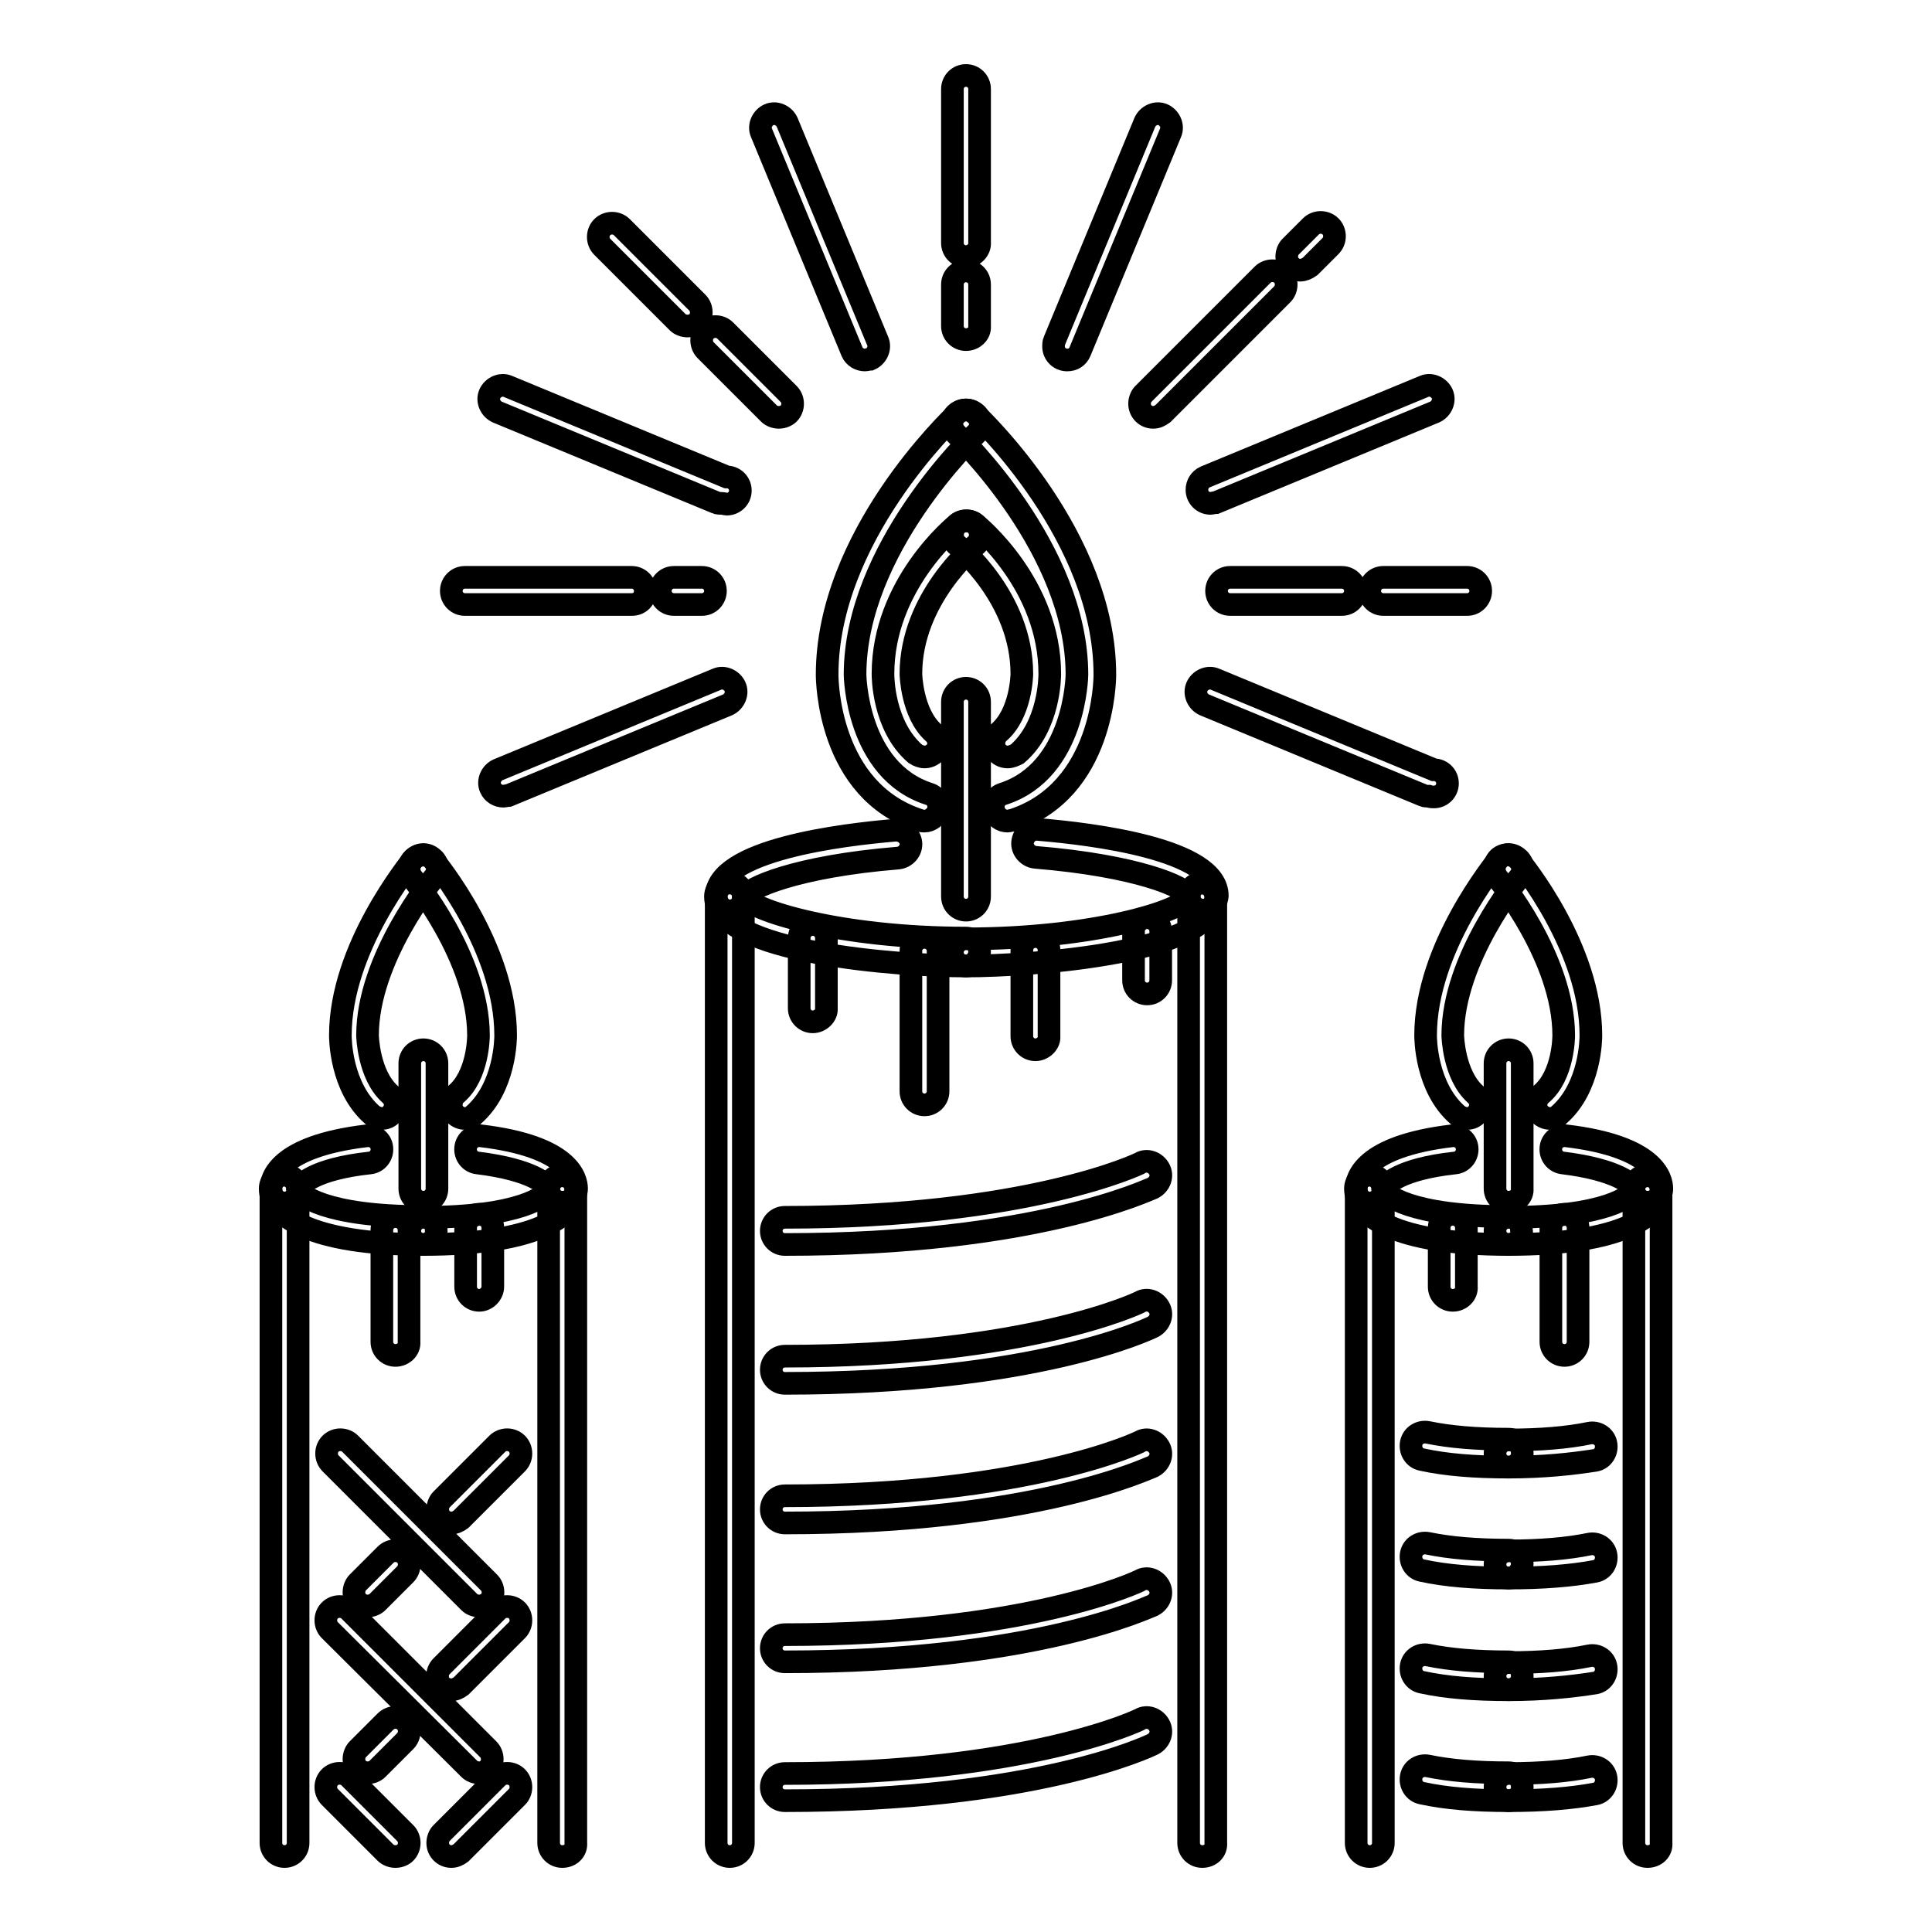 <?xml version="1.0" encoding="utf-8"?>
<!-- Svg Vector Icons : http://www.onlinewebfonts.com/icon -->
<!DOCTYPE svg PUBLIC "-//W3C//DTD SVG 1.1//EN" "http://www.w3.org/Graphics/SVG/1.1/DTD/svg11.dtd">
<svg version="1.1" xmlns="http://www.w3.org/2000/svg" xmlns:xlink="http://www.w3.org/1999/xlink" x="0px" y="0px" viewBox="0 0 256 256" enable-background="new 0 0 256 256" xml:space="preserve">
<g> <path stroke-width="3" fill-opacity="0" stroke="#000000"  d="M96.7,246c-1,0-1.8-0.8-1.8-1.8v0V118.8c0-1,0.8-1.8,1.8-1.8c1,0,1.8,0.8,1.8,1.8v125.4 C98.5,245.2,97.7,246,96.7,246C96.7,246,96.7,246,96.7,246L96.7,246z M159.3,246c-1,0-1.8-0.8-1.8-1.8v0V118.8c0-1,0.8-1.8,1.8-1.8 c1,0,1.8,0.8,1.8,1.8v125.4C161.2,245.2,160.4,246,159.3,246C159.3,246,159.3,246,159.3,246L159.3,246z"/> <path stroke-width="3" fill-opacity="0" stroke="#000000"  d="M96.7,120.7c-1,0-1.8-0.9-1.8-1.9c0-6.2,16.7-8.2,23.8-8.8c1,0,1.9,0.7,2,1.7c0.1,1-0.7,1.9-1.7,2 c0,0,0,0,0,0c-13.5,1.1-20,4-20.4,5.2C98.5,119.9,97.7,120.7,96.7,120.7z M159.4,120.6c-1,0-1.8-0.8-1.8-1.8 c-0.5-1.3-7-4.1-20.4-5.2c-1-0.1-1.8-1-1.7-2c0,0,0,0,0,0c0.1-1,1-1.8,2-1.7c7.2,0.6,23.8,2.6,23.8,8.8 C161.2,119.8,160.4,120.6,159.4,120.6C159.4,120.6,159.4,120.6,159.4,120.6L159.4,120.6z"/> <path stroke-width="3" fill-opacity="0" stroke="#000000"  d="M128,128c-8.6,0-33.2-1.7-33.2-9.2c0-1,0.8-1.9,1.8-1.9c1,0,1.9,0.8,1.9,1.8l0,0c0.8,1.9,12.8,5.6,29.5,5.6 c1,0,1.8,0.8,1.8,1.8S129,128,128,128z"/> <path stroke-width="3" fill-opacity="0" stroke="#000000"  d="M128,128c-1,0-1.8-0.8-1.8-1.8s0.8-1.8,1.8-1.8c16.8,0,28.8-3.7,29.5-5.6c0-1,0.8-1.8,1.8-1.8 c1,0,1.8,0.9,1.8,1.9C161.2,126.3,136.6,128,128,128z M128,120.6c-1,0-1.8-0.8-1.8-1.8c0,0,0,0,0,0V93c0-1,0.8-1.8,1.8-1.8 c0,0,0,0,0,0c1,0,1.8,0.8,1.8,1.8c0,0,0,0,0,0v25.8C129.8,119.8,129,120.6,128,120.6C128,120.6,128,120.6,128,120.6z M122.5,100.3 c-0.4,0-0.9-0.2-1.2-0.4c-4.3-3.7-4.3-10.3-4.3-10.6c0-11.8,9.5-19.6,9.9-19.9c0.8-0.6,2-0.5,2.6,0.3c0.6,0.8,0.5,2-0.3,2.6 c-0.1,0.1-8.5,7-8.5,17c0,0,0.1,5.2,3,7.8c0.8,0.7,0.9,1.8,0.2,2.6C123.5,100.1,123,100.3,122.5,100.3z"/> <path stroke-width="3" fill-opacity="0" stroke="#000000"  d="M133.5,100.3c-1,0-1.8-0.8-1.8-1.8c0-0.5,0.2-1,0.6-1.4c3-2.5,3.1-7.7,3.1-7.8c0-10.1-8.4-16.9-8.5-17 c-0.8-0.6-0.9-1.8-0.3-2.6c0.6-0.8,1.8-0.9,2.6-0.3c0.4,0.3,9.9,8.1,9.9,19.9c0,0.3,0,6.9-4.3,10.6 C134.4,100.1,134,100.3,133.5,100.3z M50.6,148.2c-0.4,0-0.9-0.2-1.2-0.4c-4.3-3.7-4.3-10.3-4.3-10.6c0-11.6,9.3-22.8,9.6-23.3 c0.7-0.8,1.8-0.9,2.6-0.2c0.8,0.6,0.9,1.8,0.2,2.6c-0.1,0.1-8.8,10.7-8.8,20.9c0,0,0.1,5.2,3,7.8c0.8,0.7,0.9,1.8,0.2,2.6 C51.6,148,51.1,148.2,50.6,148.2z"/> <path stroke-width="3" fill-opacity="0" stroke="#000000"  d="M61.6,148.2c-1,0-1.8-0.8-1.8-1.8c0-0.5,0.2-1.1,0.6-1.4c3-2.5,3-7.7,3-7.8c0-10.3-8.7-20.8-8.8-20.9 c-0.6-0.8-0.5-2,0.3-2.6c0.8-0.6,1.9-0.5,2.5,0.2c0.4,0.5,9.6,11.7,9.6,23.3c0,0.3,0,6.9-4.3,10.6 C62.5,148.1,62.1,148.2,61.6,148.2L61.6,148.2z M122.5,108.8c-0.2,0-0.4,0-0.6-0.1c-12.2-3.9-12.3-18.7-12.3-19.3 c0-18.3,16.5-33.9,17.2-34.6c0.7-0.7,1.9-0.6,2.6,0.1c0.7,0.7,0.7,1.9-0.1,2.6c-0.2,0.2-16,15.2-16,31.9c0,0.1,0.2,12.7,9.8,15.8 c1,0.3,1.5,1.3,1.2,2.3C124,108.2,123.3,108.8,122.5,108.8z"/> <path stroke-width="3" fill-opacity="0" stroke="#000000"  d="M133.5,108.8c-0.8,0-1.5-0.5-1.8-1.3c-0.3-1,0.2-2,1.2-2.3c9.6-3.1,9.8-15.7,9.8-15.8 c0-16.7-15.8-31.7-16-31.9c-0.7-0.7-0.8-1.9-0.1-2.6c0.7-0.7,1.9-0.8,2.6-0.1c0.7,0.7,17.2,16.3,17.2,34.6 c0,0.6-0.1,15.4-12.3,19.3C133.9,108.7,133.7,108.8,133.5,108.8L133.5,108.8z M194.4,80.1h-11.1c-1,0-1.8-0.8-1.8-1.8 s0.8-1.8,1.8-1.8h11.1c1,0,1.8,0.8,1.8,1.8S195.4,80.1,194.4,80.1z M177.8,80.1H163c-1,0-1.8-0.8-1.8-1.8s0.8-1.8,1.8-1.8h14.8 c1,0,1.8,0.8,1.8,1.8S178.8,80.1,177.8,80.1z M83.7,80.1H61.6c-1,0-1.8-0.8-1.8-1.8s0.8-1.8,1.8-1.8h22.1c1,0,1.8,0.8,1.8,1.8 S84.8,80.1,83.7,80.1z M93,80.1h-3.7c-1,0-1.8-0.8-1.8-1.8s0.8-1.8,1.8-1.8H93c1,0,1.8,0.8,1.8,1.8S94,80.1,93,80.1z M160.4,66.7 c-1,0-1.8-0.8-1.8-1.8c0-0.7,0.4-1.4,1.1-1.7l29-12c0.9-0.4,2,0.1,2.4,1c0.4,0.9-0.1,2-1,2.4l-29,12 C160.8,66.6,160.6,66.7,160.4,66.7z M66.7,105.5c-0.7,0-1.4-0.4-1.7-1.1c-0.4-0.9,0.1-2,1-2.4l29-12c0.9-0.4,2,0.1,2.4,1 c0.4,0.9-0.1,2-1,2.4l-29,12C67.2,105.4,66.9,105.5,66.7,105.5z M172.3,35.8c-1,0-1.8-0.8-1.8-1.8c0-0.5,0.2-1,0.5-1.3l2.7-2.7 c0.7-0.7,1.9-0.7,2.6,0c0.7,0.7,0.7,1.9,0,2.6l-2.7,2.7C173.2,35.6,172.7,35.8,172.3,35.8L172.3,35.8z M152.8,55.3 c-1,0-1.8-0.8-1.8-1.8c0-0.5,0.2-1,0.5-1.3l15.8-15.8c0.7-0.7,1.9-0.7,2.6,0c0,0,0,0,0,0c0.7,0.7,0.7,1.9,0,2.6c0,0,0,0,0,0 l-15.8,15.8C153.7,55.1,153.3,55.3,152.8,55.3z M141.4,47.7c-1,0-1.8-0.8-1.8-1.8c0-0.2,0-0.5,0.1-0.7l12-29c0.4-0.9,1.5-1.4,2.4-1 c0.9,0.4,1.4,1.5,1,2.4l-12,29C142.8,47.3,142.2,47.7,141.4,47.7z M128,45c-1,0-1.8-0.8-1.8-1.8c0,0,0,0,0,0v-5.5 c0-1,0.8-1.8,1.8-1.8c0,0,0,0,0,0c1,0,1.8,0.8,1.8,1.8c0,0,0,0,0,0v5.5C129.9,44.2,129,45,128,45C128,45,128,45,128,45z M128,34 c-1,0-1.8-0.8-1.8-1.8c0,0,0,0,0,0V11.8c0-1,0.8-1.8,1.8-1.8c0,0,0,0,0,0c1,0,1.8,0.8,1.8,1.8v0v20.3C129.9,33.1,129,34,128,34 C128,34,128,34,128,34z M114.6,47.7c-0.7,0-1.4-0.4-1.7-1.1l-12-29c-0.4-0.9,0.1-2,1-2.4c0.9-0.4,2,0.1,2.4,1l12,29 c0.4,0.9-0.1,2-1,2.4C115.1,47.6,114.8,47.7,114.6,47.7z M103.2,55.3c-0.5,0-1-0.2-1.3-0.5l-8.4-8.4c-0.7-0.7-0.7-1.9,0-2.6l0,0 c0.7-0.7,1.9-0.7,2.6,0c0,0,0,0,0,0l8.4,8.4c0.7,0.7,0.7,1.9,0,2.6C104.2,55.1,103.7,55.3,103.2,55.3z M91.1,43.2 c-0.5,0-1-0.2-1.3-0.5l-10-10c-0.7-0.7-0.7-1.9,0-2.6c0,0,0,0,0,0c0.7-0.7,1.9-0.7,2.6,0c0,0,0,0,0,0l10,10c0.7,0.7,0.7,1.9,0,2.6 C92.1,43,91.6,43.2,91.1,43.2z M95.6,66.7c-0.2,0-0.5,0-0.7-0.1l-29-12c-0.9-0.4-1.4-1.5-1-2.4c0.4-0.9,1.5-1.4,2.4-1l29,12 c1,0,1.8,0.8,1.8,1.8c0,1-0.8,1.8-1.8,1.8C96.1,66.8,95.9,66.7,95.6,66.7z M189.3,105.5c-0.2,0-0.5,0-0.7-0.1l-29-12 c-0.9-0.4-1.4-1.5-1-2.4c0.4-0.9,1.5-1.4,2.4-1l29,12c1,0,1.8,0.8,1.8,1.8s-0.8,1.8-1.8,1.8C189.8,105.6,189.6,105.6,189.3,105.5z  M104,164.9c-1,0-1.8-0.8-1.8-1.8c0,0,0,0,0,0c0-1,0.8-1.8,1.8-1.8c0,0,0,0,0,0c32.2,0,47-7.1,47.1-7.2c0.9-0.5,2-0.1,2.5,0.8 c0,0,0,0,0,0c0.5,0.9,0.1,2-0.8,2.5c0,0,0,0,0,0C152.2,157.6,137.3,164.9,104,164.9z M104,183.3c-1,0-1.8-0.8-1.8-1.8c0,0,0,0,0,0 c0-1,0.8-1.8,1.8-1.8c0,0,0,0,0,0c32.2,0,47-7.1,47.1-7.2c0.9-0.5,2-0.1,2.5,0.8c0.5,0.9,0.1,2-0.8,2.5c0,0,0,0,0,0 C152.2,176.1,137.3,183.3,104,183.3z M104,201.8c-1,0-1.8-0.8-1.8-1.8c0-1,0.8-1.8,1.8-1.8c32.2,0,47-7.1,47.1-7.2 c0.9-0.5,2-0.1,2.5,0.8c0,0,0,0,0,0c0.5,0.9,0.1,2-0.8,2.5c0,0,0,0,0,0C152.2,194.5,137.3,201.8,104,201.8z M104,220.2 c-1,0-1.8-0.8-1.8-1.8s0.8-1.8,1.8-1.8c32.2,0,47-7.1,47.1-7.2c0.9-0.5,2-0.1,2.5,0.8c0,0,0,0,0,0c0.5,0.9,0.1,2-0.8,2.5 c0,0,0,0,0,0C152.2,212.9,137.3,220.2,104,220.2z M104,238.6c-1,0-1.8-0.8-1.8-1.8c0-1,0.8-1.8,1.8-1.8c32.2,0,47-7.1,47.1-7.2 c0.9-0.5,2-0.1,2.5,0.8c0.5,0.9,0.1,2-0.8,2.5c0,0,0,0,0,0C152.2,231.4,137.3,238.6,104,238.6z M122.5,146.4c-1,0-1.8-0.8-1.8-1.8 c0,0,0,0,0,0V126c0-1,0.8-1.8,1.8-1.8s1.8,0.8,1.8,1.8v18.6C124.3,145.6,123.5,146.4,122.5,146.4 C122.5,146.4,122.5,146.4,122.5,146.4z M107.7,135.4c-1,0-1.8-0.8-1.8-1.8c0,0,0,0,0,0v-9.3c0-1,0.8-1.8,1.8-1.8c0,0,0,0,0,0 c1,0,1.8,0.8,1.8,1.8c0,0,0,0,0,0v9.3C109.6,134.5,108.7,135.4,107.7,135.4C107.7,135.4,107.7,135.4,107.7,135.4z M152,131.7 c-1,0-1.8-0.8-1.8-1.8c0,0,0,0,0,0v-6.5c0-1,0.8-1.8,1.8-1.8c1,0,1.8,0.8,1.8,1.8v6.5C153.8,130.9,153,131.7,152,131.7 C152,131.7,152,131.7,152,131.7z M137.2,139.1c-1,0-1.8-0.8-1.8-1.8c0,0,0,0,0,0v-11.4c0-1,0.8-1.8,1.8-1.8c1,0,1.8,0.8,1.8,1.8 v11.4C139.1,138.2,138.2,139.1,137.2,139.1C137.2,139.1,137.2,139.1,137.2,139.1z M37.7,159.4c-1,0-1.8-0.8-1.8-1.9 c0-1.3,0.9-5.6,12.7-7c1-0.1,1.9,0.6,2,1.6c0.1,1-0.6,1.9-1.6,2c0,0,0,0,0,0c-7.4,0.8-9.3,2.9-9.4,3.4 C39.5,158.6,38.7,159.4,37.7,159.4z"/> <path stroke-width="3" fill-opacity="0" stroke="#000000"  d="M56.1,164.9c-15,0-20.3-3.8-20.3-7.4c0-1,0.8-1.8,1.8-1.8c0,0,0,0,0,0c1,0,1.8,0.8,1.8,1.8 c0.2,0.8,3.6,3.7,16.6,3.7c1,0,1.8,0.8,1.8,1.8c0,0,0,0,0,0C57.9,164,57.1,164.9,56.1,164.9C56.1,164.9,56.1,164.9,56.1,164.9 L56.1,164.9z"/> <path stroke-width="3" fill-opacity="0" stroke="#000000"  d="M56.1,164.9c-1,0-1.8-0.8-1.8-1.8c0,0,0,0,0,0c0-1,0.8-1.8,1.8-1.8c0,0,0,0,0,0c13,0,16.4-2.9,16.6-3.7 c0-1,0.8-1.8,1.8-1.8c1,0,1.8,0.8,1.8,1.9C76.4,161.1,71,164.9,56.1,164.9z"/> <path stroke-width="3" fill-opacity="0" stroke="#000000"  d="M74.5,159.3c-1,0-1.8-0.8-1.8-1.8c-0.1-0.5-2.1-2.5-9.4-3.4c-1-0.1-1.7-1-1.6-2s1-1.7,2-1.6 c11.8,1.4,12.7,5.7,12.7,7C76.4,158.5,75.6,159.3,74.5,159.3C74.5,159.3,74.5,159.3,74.5,159.3L74.5,159.3z M37.7,246 c-1,0-1.8-0.8-1.8-1.8v0v-86.7c0-1,0.8-1.8,1.8-1.8c1,0,1.8,0.8,1.8,1.8v86.7C39.5,245.2,38.7,246,37.7,246 C37.7,246,37.7,246,37.7,246z"/> <path stroke-width="3" fill-opacity="0" stroke="#000000"  d="M74.5,246c-1,0-1.8-0.8-1.8-1.8c0,0,0,0,0,0v-86.7c0-1,0.8-1.8,1.8-1.8c0,0,0,0,0,0c1,0,1.8,0.8,1.8,1.8 c0,0,0,0,0,0v86.7C76.4,245.2,75.6,246,74.5,246C74.5,246,74.5,246,74.5,246z M56.1,159.3c-1,0-1.8-0.8-1.8-1.8v0v-16.6 c0-1,0.8-1.8,1.8-1.8s1.8,0.8,1.8,1.8v16.6C57.9,158.5,57.1,159.3,56.1,159.3C56.1,159.3,56.1,159.3,56.1,159.3z M63.5,172.3 L63.5,172.3c-1,0-1.8-0.8-1.8-1.8c0,0,0,0,0,0l0-7.8c0-1,0.8-1.8,1.8-1.8h0c1,0,1.8,0.8,1.8,1.8c0,0,0,0,0,0l0,7.8 C65.3,171.4,64.5,172.3,63.5,172.3z M52.4,179.6c-1,0-1.8-0.8-1.8-1.8c0,0,0,0,0,0V163c0-1,0.8-1.8,1.8-1.8c1,0,1.8,0.8,1.8,1.8 v14.8C54.3,178.8,53.4,179.6,52.4,179.6C52.4,179.6,52.4,179.6,52.4,179.6z M63.5,234.9c-0.5,0-1-0.2-1.3-0.5L43.7,216 c-0.7-0.7-0.7-1.9,0-2.6c0,0,0,0,0,0c0.7-0.7,1.9-0.7,2.6,0c0,0,0,0,0,0l18.4,18.4c0.7,0.7,0.7,1.9,0,2.6 C64.4,234.7,64,234.9,63.5,234.9L63.5,234.9z M59.8,223.9c-0.5,0-1-0.2-1.3-0.5c-0.7-0.7-0.7-1.9,0-2.6c0,0,0,0,0,0l7.4-7.4 c0.7-0.7,1.9-0.7,2.6,0c0,0,0,0,0,0c0.7,0.7,0.7,1.9,0,2.6c0,0,0,0,0,0l-7.4,7.4C60.7,223.7,60.3,223.9,59.8,223.9z M48.7,234.9 c-1,0-1.8-0.8-1.8-1.8c0-0.5,0.2-1,0.5-1.3l3.7-3.7c0.7-0.7,1.9-0.7,2.6,0c0.7,0.7,0.7,1.9,0,2.6l-3.7,3.7 C49.7,234.7,49.2,234.9,48.7,234.9z M63.5,212.8c-0.5,0-1-0.2-1.3-0.5l-18.4-18.4c-0.7-0.7-0.7-1.9,0-2.6c0,0,0,0,0,0 c0.7-0.7,1.9-0.7,2.6,0c0,0,0,0,0,0l18.4,18.4c0.7,0.7,0.7,1.9,0,2.6C64.4,212.6,64,212.8,63.5,212.8L63.5,212.8z M59.8,201.8 c-1,0-1.8-0.8-1.8-1.8c0-0.5,0.2-1,0.5-1.3l7.4-7.4c0.7-0.7,1.9-0.7,2.6,0c0,0,0,0,0,0c0.7,0.7,0.7,1.9,0,2.6c0,0,0,0,0,0l-7.4,7.4 C60.7,201.6,60.3,201.8,59.8,201.8z M48.7,212.8c-1,0-1.8-0.8-1.8-1.8c0-0.5,0.2-1,0.5-1.3l3.7-3.7c0.7-0.7,1.9-0.7,2.6,0 c0,0,0,0,0,0c0.7,0.7,0.7,1.9,0,2.6c0,0,0,0,0,0l-3.7,3.7C49.7,212.6,49.2,212.8,48.7,212.8z M52.4,246c-0.5,0-1-0.2-1.3-0.5 l-7.4-7.4c-0.7-0.7-0.7-1.9,0-2.6l0,0c0.7-0.7,1.9-0.7,2.6,0c0,0,0,0,0,0l7.4,7.4c0.7,0.7,0.7,1.9,0,2.6 C53.4,245.8,52.9,246,52.4,246z M59.8,246c-1,0-1.8-0.8-1.8-1.8c0-0.5,0.2-1,0.5-1.3l7.4-7.4c0.7-0.7,1.9-0.7,2.6,0c0,0,0,0,0,0 c0.7,0.7,0.7,1.9,0,2.6c0,0,0,0,0,0l-7.4,7.4C60.7,245.8,60.3,246,59.8,246L59.8,246z M194.4,148.2c-0.4,0-0.9-0.2-1.2-0.4 c-4.3-3.7-4.3-10.3-4.3-10.6c0-11.6,9.3-22.8,9.6-23.3c0.7-0.8,1.8-0.9,2.6-0.2c0.8,0.6,0.9,1.8,0.2,2.6 c-0.1,0.1-8.8,10.7-8.8,20.9c0,0,0.1,5.2,3,7.8c0.8,0.7,0.9,1.8,0.2,2.6c0,0,0,0,0,0C195.4,148,194.9,148.2,194.4,148.2z"/> <path stroke-width="3" fill-opacity="0" stroke="#000000"  d="M205.4,148.2c-0.5,0-1-0.2-1.4-0.6c-0.7-0.8-0.6-1.9,0.2-2.6c0,0,0,0,0,0c3-2.5,3-7.7,3-7.8 c0-10.3-8.7-20.8-8.8-20.9c-0.6-0.8-0.5-1.9,0.2-2.6c0.8-0.7,1.9-0.5,2.6,0.2c0.4,0.5,9.6,11.7,9.6,23.3c0,0.3,0,6.9-4.3,10.6 C206.3,148.1,205.9,148.2,205.4,148.2z M181.5,159.4c-1,0-1.8-0.8-1.8-1.9c0-1.3,0.9-5.6,12.7-7c1-0.1,1.9,0.6,2,1.6 c0.1,1-0.6,1.9-1.6,2c0,0,0,0,0,0c-7.4,0.8-9.3,2.9-9.4,3.4C183.3,158.6,182.5,159.4,181.5,159.4L181.5,159.4z"/> <path stroke-width="3" fill-opacity="0" stroke="#000000"  d="M199.9,164.9c-15,0-20.3-3.8-20.3-7.4c0-1,0.8-1.8,1.8-1.8c0,0,0,0,0,0c1,0,1.8,0.8,1.8,1.8 c0.2,0.8,3.6,3.7,16.6,3.7c1,0,1.8,0.8,1.8,1.8c0,0,0,0,0,0C201.8,164,200.9,164.9,199.9,164.9 C199.9,164.9,199.9,164.9,199.9,164.9L199.9,164.9z"/> <path stroke-width="3" fill-opacity="0" stroke="#000000"  d="M199.9,164.9c-1,0-1.8-0.8-1.8-1.8c0,0,0,0,0,0c0-1,0.8-1.8,1.8-1.8c0,0,0,0,0,0c13.1,0,16.4-2.9,16.6-3.7 c0-1,0.8-1.8,1.8-1.8c1,0,1.8,0.8,1.8,1.9C220.2,161.1,214.9,164.9,199.9,164.9z"/> <path stroke-width="3" fill-opacity="0" stroke="#000000"  d="M218.3,159.3c-1,0-1.8-0.8-1.8-1.8c-0.1-0.5-2.1-2.5-9.4-3.4c-1-0.1-1.7-1-1.6-2c0.1-1,1-1.7,2-1.6 c11.8,1.4,12.7,5.7,12.7,7C220.2,158.5,219.4,159.3,218.3,159.3C218.3,159.3,218.3,159.3,218.3,159.3L218.3,159.3z M199.9,194.4 c-4.5,0-8.3-0.3-11.5-1c-1-0.2-1.6-1.2-1.4-2.2c0.2-1,1.2-1.6,2.2-1.4c2.9,0.6,6.4,0.9,10.7,0.9c1,0,1.8,0.8,1.8,1.8 C201.8,193.5,200.9,194.4,199.9,194.4z"/> <path stroke-width="3" fill-opacity="0" stroke="#000000"  d="M199.9,194.4c-1,0-1.8-0.8-1.8-1.8s0.8-1.8,1.8-1.8c4.2,0,7.8-0.3,10.7-0.9c1-0.2,2,0.4,2.2,1.4 c0.2,1-0.4,2-1.4,2.2c0,0,0,0,0,0C208.2,194,204.4,194.4,199.9,194.4L199.9,194.4z"/> <path stroke-width="3" fill-opacity="0" stroke="#000000"  d="M199.9,209.1c-4.5,0-8.3-0.3-11.5-1c-1-0.2-1.6-1.2-1.4-2.2c0.2-1,1.2-1.6,2.2-1.4 c2.9,0.6,6.4,0.9,10.7,0.9c1,0,1.8,0.8,1.8,1.8S200.9,209.1,199.9,209.1L199.9,209.1z"/> <path stroke-width="3" fill-opacity="0" stroke="#000000"  d="M199.9,209.1c-1,0-1.8-0.8-1.8-1.8s0.8-1.8,1.8-1.8c4.2,0,7.8-0.3,10.7-0.9c1-0.2,2,0.4,2.2,1.4 c0.2,1-0.4,2-1.4,2.2l0,0C208.2,208.8,204.4,209.1,199.9,209.1L199.9,209.1z"/> <path stroke-width="3" fill-opacity="0" stroke="#000000"  d="M199.9,223.9c-4.5,0-8.3-0.3-11.5-1c-1-0.2-1.6-1.2-1.4-2.2c0.2-1,1.2-1.6,2.2-1.4 c2.9,0.6,6.4,0.9,10.7,0.9c1,0,1.8,0.8,1.8,1.8c0,0,0,0,0,0C201.8,223,200.9,223.9,199.9,223.9 C199.9,223.9,199.9,223.9,199.9,223.9z"/> <path stroke-width="3" fill-opacity="0" stroke="#000000"  d="M199.9,223.9c-1,0-1.8-0.8-1.8-1.8c0,0,0,0,0,0c0-1,0.8-1.8,1.8-1.8h0c4.2,0,7.8-0.3,10.7-0.9 c1-0.2,2,0.4,2.2,1.4c0.2,1-0.4,2-1.4,2.2l0,0C208.2,223.5,204.4,223.9,199.9,223.9L199.9,223.9z"/> <path stroke-width="3" fill-opacity="0" stroke="#000000"  d="M199.9,238.6c-4.5,0-8.3-0.3-11.5-1c-1-0.2-1.6-1.2-1.4-2.2c0.2-1,1.2-1.6,2.2-1.4 c2.9,0.6,6.4,0.9,10.7,0.9c1,0,1.8,0.8,1.8,1.8C201.8,237.8,200.9,238.6,199.9,238.6L199.9,238.6z"/> <path stroke-width="3" fill-opacity="0" stroke="#000000"  d="M199.9,238.6c-1,0-1.8-0.8-1.8-1.8c0-1,0.8-1.8,1.8-1.8c4.2,0,7.8-0.3,10.7-0.9c1-0.2,2,0.4,2.2,1.4 c0.2,1-0.4,2-1.4,2.2l0,0C208.2,238.3,204.4,238.6,199.9,238.6L199.9,238.6z"/> <path stroke-width="3" fill-opacity="0" stroke="#000000"  d="M181.5,246c-1,0-1.8-0.8-1.8-1.8c0,0,0,0,0,0v-86.7c0-1,0.8-1.8,1.8-1.8c0,0,0,0,0,0c1,0,1.8,0.8,1.8,1.8 c0,0,0,0,0,0v86.7C183.3,245.2,182.5,246,181.5,246L181.5,246z"/> <path stroke-width="3" fill-opacity="0" stroke="#000000"  d="M218.3,246c-1,0-1.8-0.8-1.8-1.8v0v-86.7c0-1,0.8-1.8,1.8-1.8c1,0,1.8,0.8,1.8,1.8v86.7 C220.2,245.2,219.4,246,218.3,246C218.3,246,218.3,246,218.3,246z"/> <path stroke-width="3" fill-opacity="0" stroke="#000000"  d="M199.9,159.3c-1,0-1.8-0.8-1.8-1.8c0,0,0,0,0,0v-16.6c0-1,0.8-1.8,1.8-1.8c0,0,0,0,0,0c1,0,1.8,0.8,1.8,1.8 c0,0,0,0,0,0v16.6C201.8,158.5,200.9,159.3,199.9,159.3C199.9,159.3,199.9,159.3,199.9,159.3z"/> <path stroke-width="3" fill-opacity="0" stroke="#000000"  d="M207.3,179.6c-1,0-1.8-0.8-1.8-1.8l0-15.1c0-1,0.8-1.8,1.8-1.8c0,0,0,0,0,0h0c1,0,1.8,0.8,1.8,1.8l0,15.1 C209.1,178.8,208.3,179.6,207.3,179.6z"/> <path stroke-width="3" fill-opacity="0" stroke="#000000"  d="M192.5,172.3c-1,0-1.8-0.8-1.8-1.8v0v-7.8c0-1,0.8-1.8,1.8-1.8c1,0,1.8,0.8,1.8,1.8v7.8 C194.4,171.4,193.6,172.3,192.5,172.3C192.5,172.3,192.5,172.3,192.5,172.3z"/></g>
</svg>